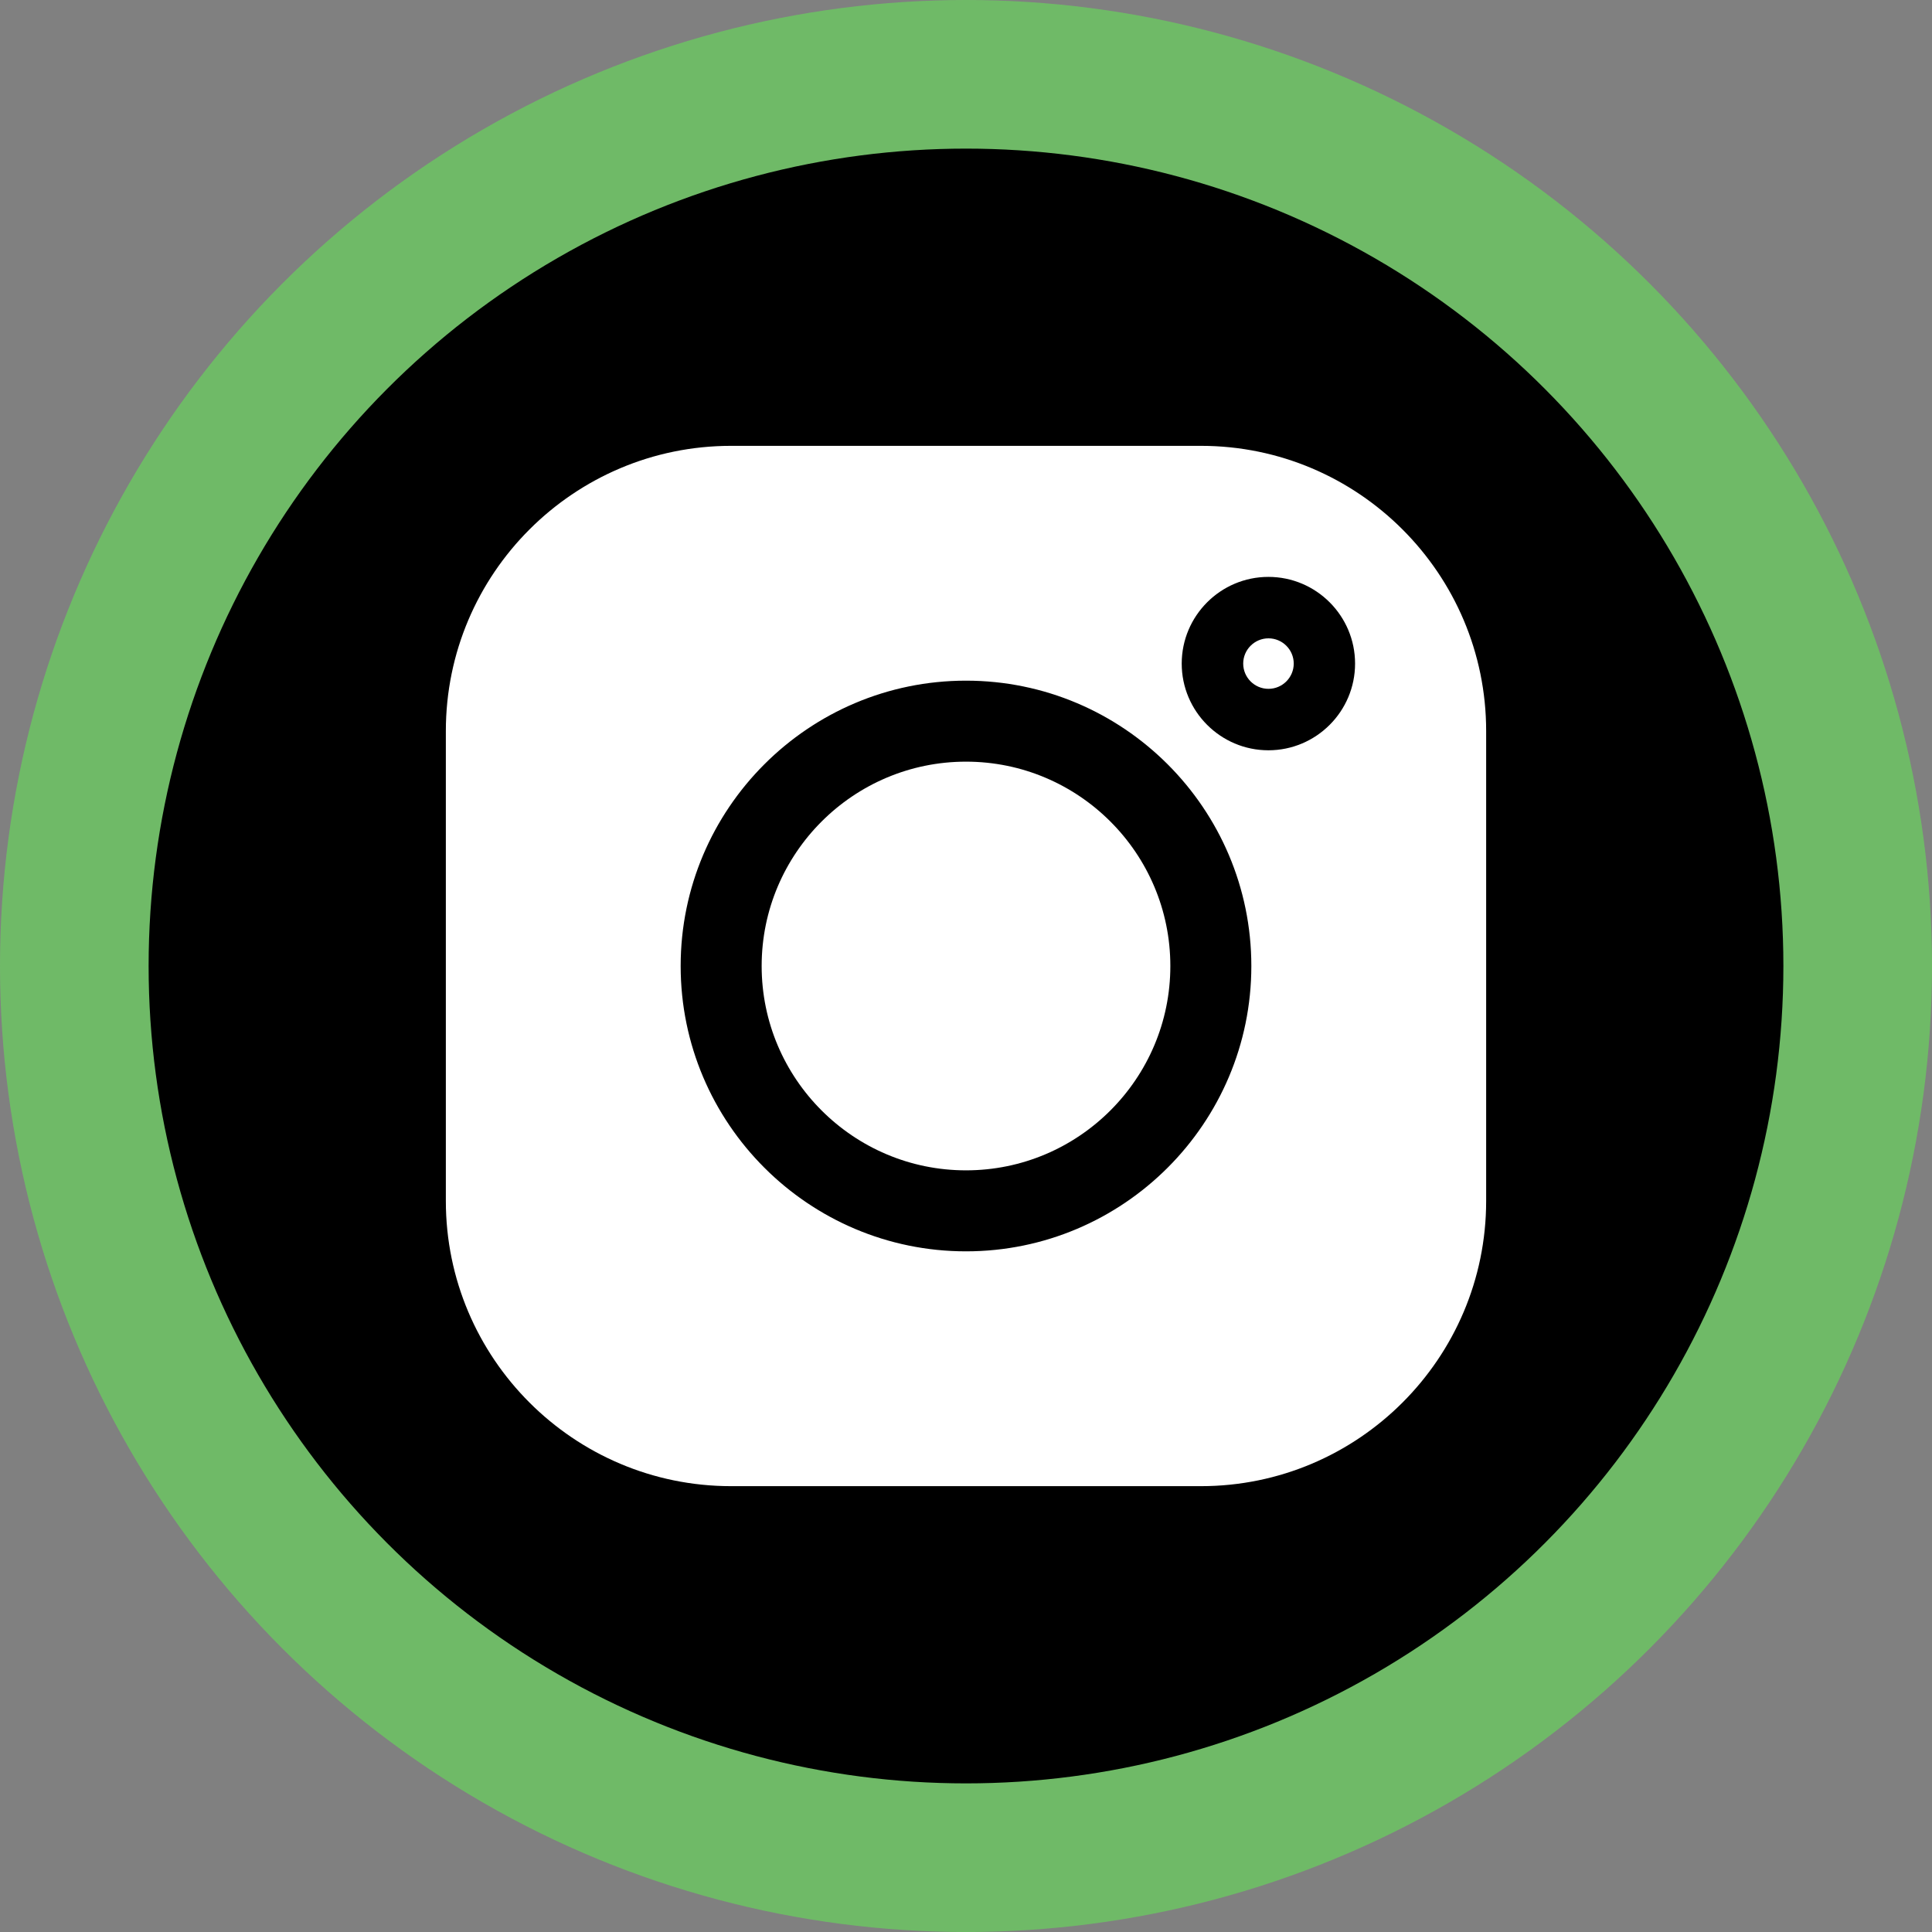 <svg xmlns="http://www.w3.org/2000/svg" fill="none" viewBox="0 0 52 52" height="52" width="52">
<rect x="0" y="0" width="52" height="52" fill="#808080" stroke="none"/>
<circle fill="#6FBA67" r="26" cy="26" cx="26"></circle>
<circle fill="black" r="22" cy="26" cx="26"></circle>
<g clip-path="url(#clip0_3212_870)">
<path fill="white" d="M34.141 17.181C33.766 17.181 33.461 17.486 33.461 17.86C33.461 18.235 33.766 18.54 34.141 18.54C34.516 18.54 34.821 18.235 34.821 17.86C34.821 17.486 34.516 17.181 34.141 17.181Z"></path>
<path fill="white" d="M26 20.5C22.967 20.5 20.5 22.967 20.5 26C20.5 29.033 22.967 31.5 26 31.5C29.033 31.5 31.5 29.033 31.5 26C31.5 22.967 29.033 20.5 26 20.5Z"></path>
<path fill="white" d="M32.324 12H19.676C15.443 12 12 15.443 12 19.676V32.324C12 36.557 15.443 40 19.676 40H32.324C36.557 40 40 36.557 40 32.324V19.676C40 15.443 36.557 12 32.324 12ZM26 33.68C21.765 33.68 18.32 30.235 18.32 26C18.32 21.765 21.765 18.32 26 18.32C30.235 18.32 33.68 21.765 33.68 26C33.68 30.235 30.235 33.68 26 33.68ZM34.139 20.194C32.853 20.194 31.806 19.147 31.806 17.861C31.806 16.574 32.853 15.527 34.139 15.527C35.426 15.527 36.472 16.574 36.472 17.861C36.472 19.147 35.426 20.194 34.139 20.194Z"></path>
</g>
<defs>
<clipPath id="clip0_3212_870">
<rect transform="translate(12 12)" fill="white" height="28" width="28"></rect>
</clipPath>
</defs>
</svg>
